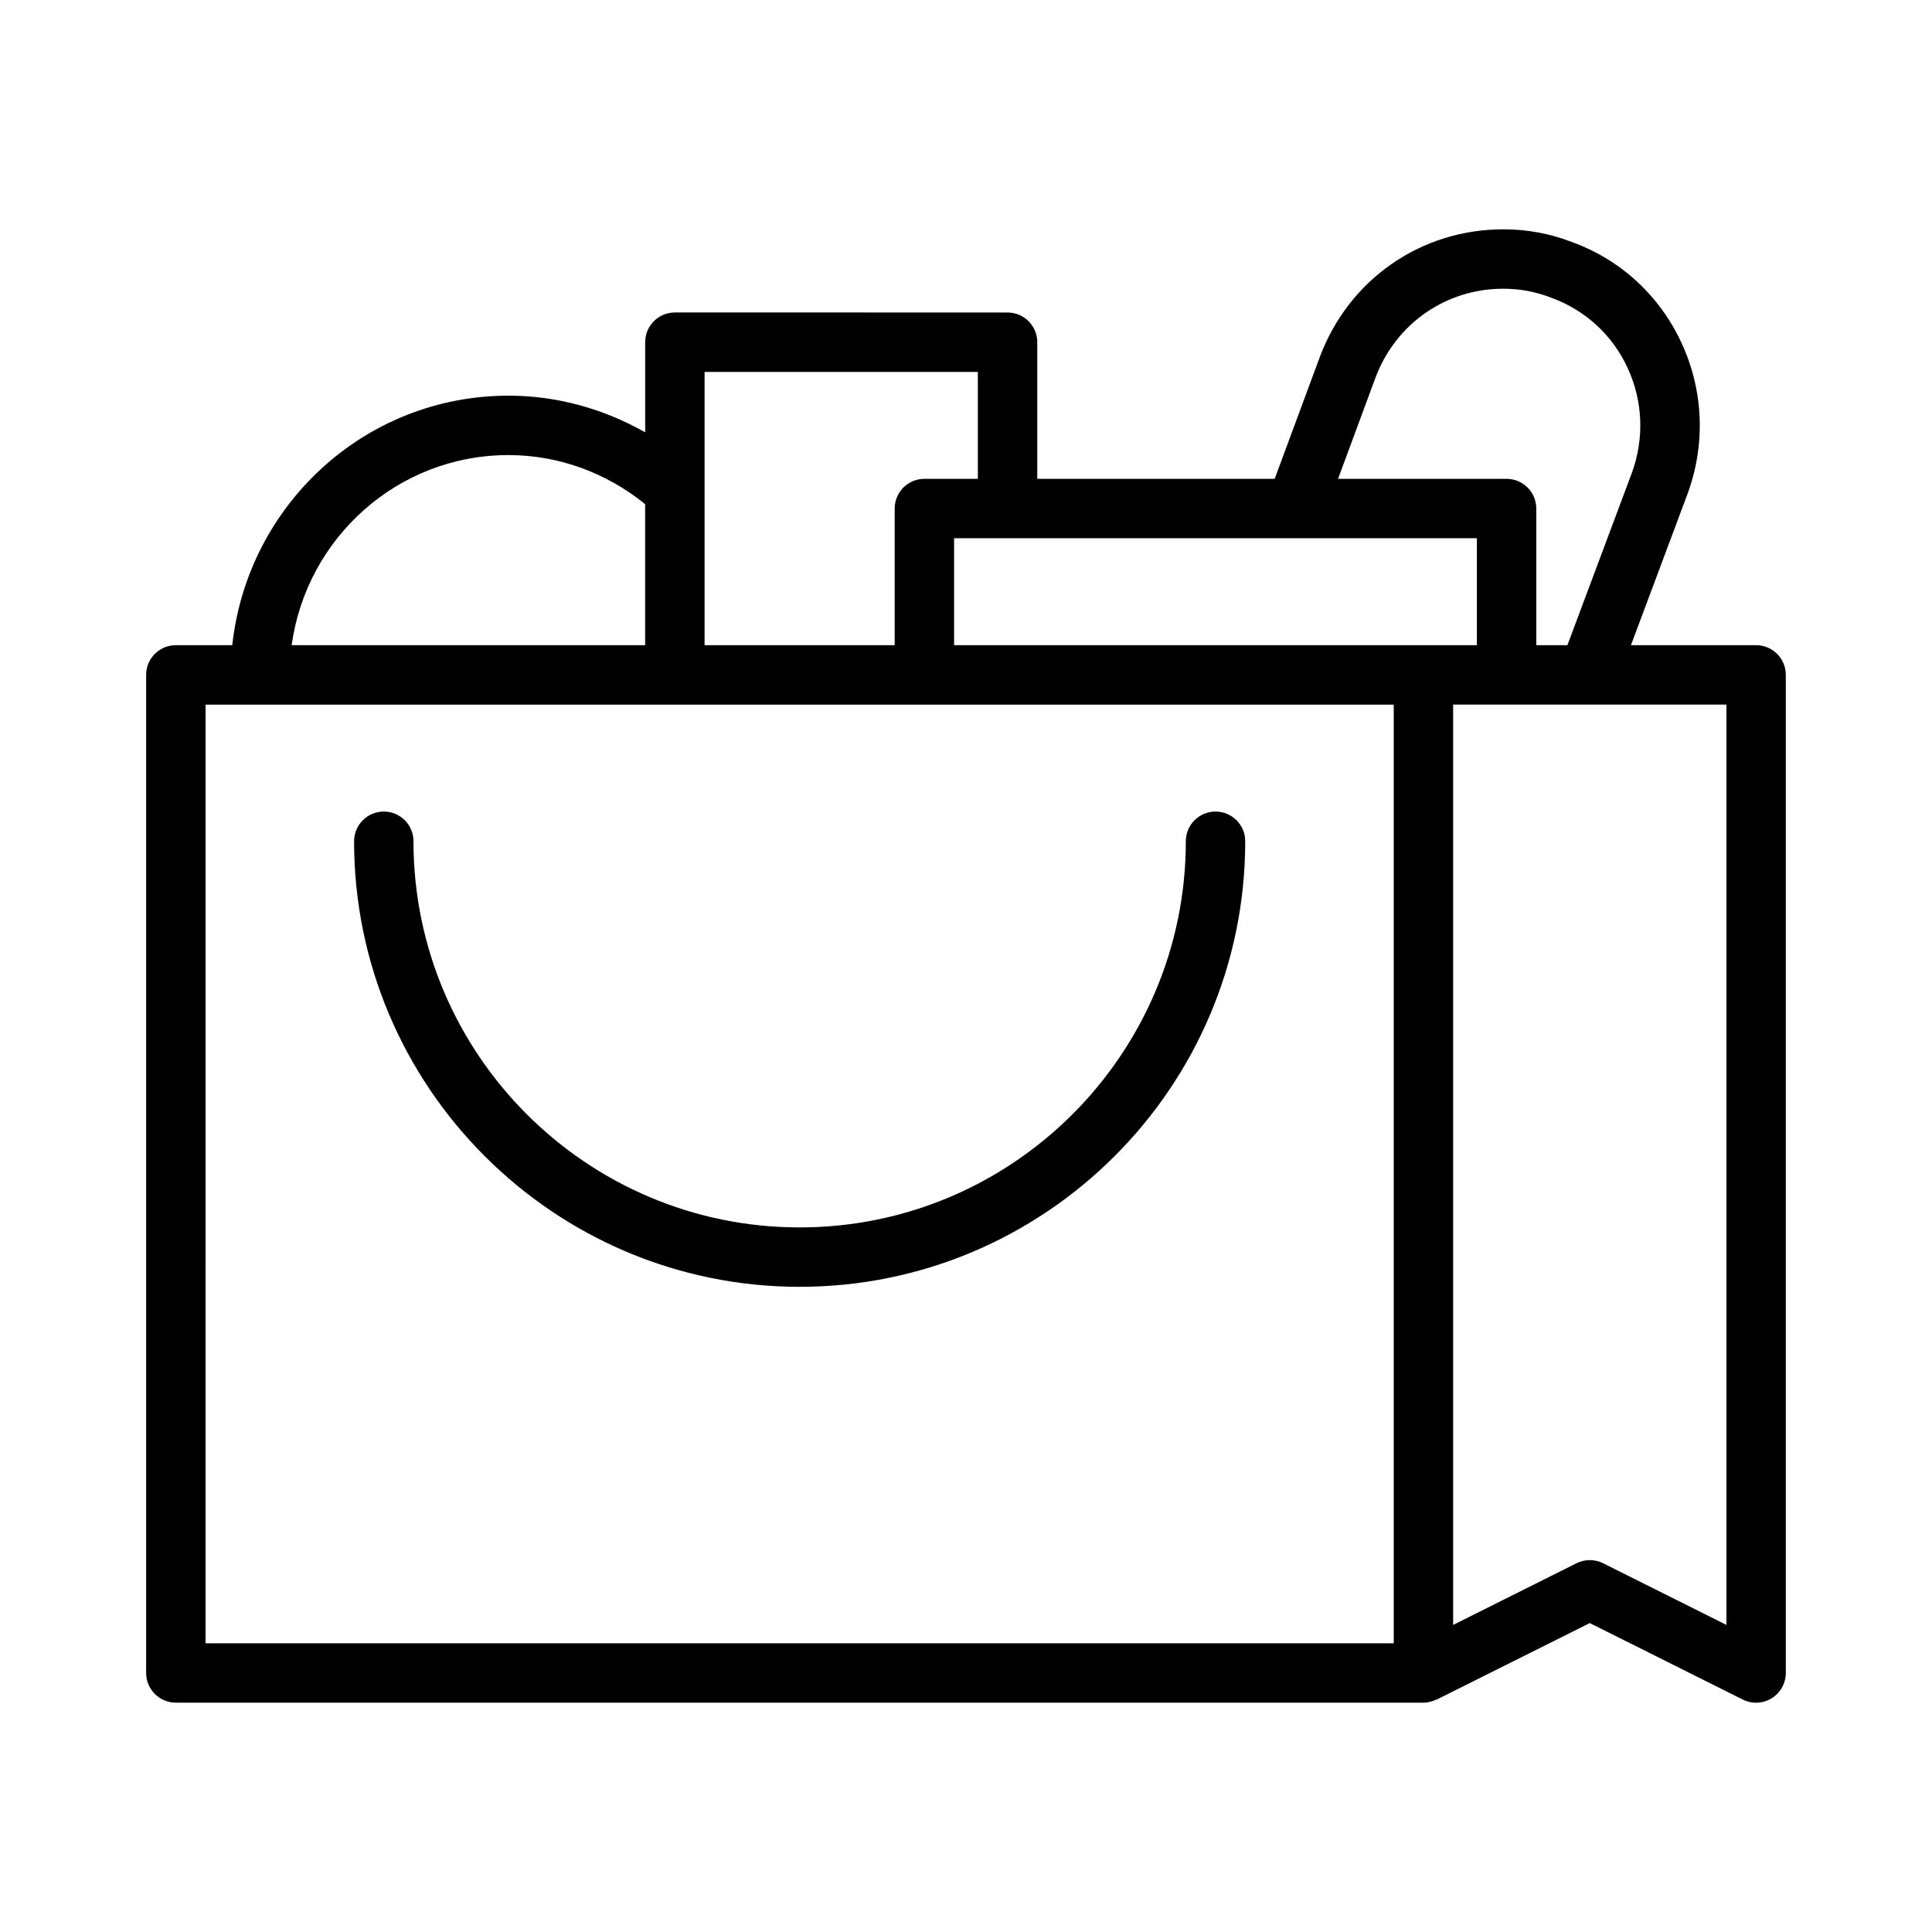 <?xml version="1.0" encoding="UTF-8"?>
<!-- The Best Svg Icon site in the world: iconSvg.co, Visit us! https://iconsvg.co -->
<svg fill="#000000" width="800px" height="800px" version="1.1" viewBox="144 144 512 512" xmlns="http://www.w3.org/2000/svg">
 <g>
  <path d="m609.39 314.98h-33.172l15.004-40.117c4.785-13.066 4.25-27.191-1.496-39.754-5.777-12.641-16.137-22.23-29.031-26.922-5.762-2.266-11.934-3.414-18.312-3.414-21.836 0-40.902 13.258-48.602 33.785l-11.98 32.34h-62.914v-36.211c0-4.344-3.527-7.871-7.871-7.871l-88.168-0.004c-4.344 0-7.871 3.527-7.871 7.871v23.883c-10.973-6.215-23.363-9.711-36.211-9.711-38.117 0-69.211 29.062-73.211 66.125h-14.957c-4.344 0-7.871 3.527-7.871 7.871v264.5c0 4.344 3.527 7.871 7.871 7.871h330.62c1.195 0 2.297-0.301 3.305-0.77 0.062-0.031 0.141-0.016 0.219-0.047l40.559-20.277 40.559 20.277c2.426 1.211 5.352 1.086 7.652-0.348 2.328-1.449 3.746-3.981 3.746-6.707v-264.5c0-4.344-3.527-7.871-7.871-7.871zm-100.86-70.926c5.367-14.297 18.656-23.539 33.852-23.539 4.41 0 8.629 0.789 12.738 2.394 9.07 3.305 16.281 9.965 20.277 18.734 4.016 8.77 4.375 18.656 1.039 27.742l-17.055 45.594h-8.25v-36.211c0-4.344-3.527-7.871-7.871-7.871h-44.664zm12.688 70.926h-124.38l0.004-28.34h90.793 0.016 47.738v28.34zm-190.5-72.422h72.422v28.34h-14.168c-4.344 0-7.871 3.527-7.871 7.871v36.211h-50.383zm-51.957 22.043c13.305 0 25.961 4.707 36.211 13.004v37.375h-93.676c3.887-28.371 28.039-50.379 57.465-50.379zm234.59 314.88h-314.88l0.004-248.75h314.88zm88.168-4.863-32.684-16.344c-2.219-1.102-4.832-1.102-7.039 0l-32.699 16.344v-243.89h72.422z"/>
  <path d="m253.58 366.94c0-4.344-3.527-7.871-7.871-7.871s-7.871 3.527-7.871 7.871c0 65.117 52.965 118.08 118.08 118.08 65.117 0 118.08-52.965 118.08-118.08 0-4.344-3.527-7.871-7.871-7.871s-7.871 3.527-7.871 7.871c0 56.426-45.91 102.34-102.34 102.34-56.434 0-102.34-45.91-102.34-102.34z"/>
 </g>
</svg>